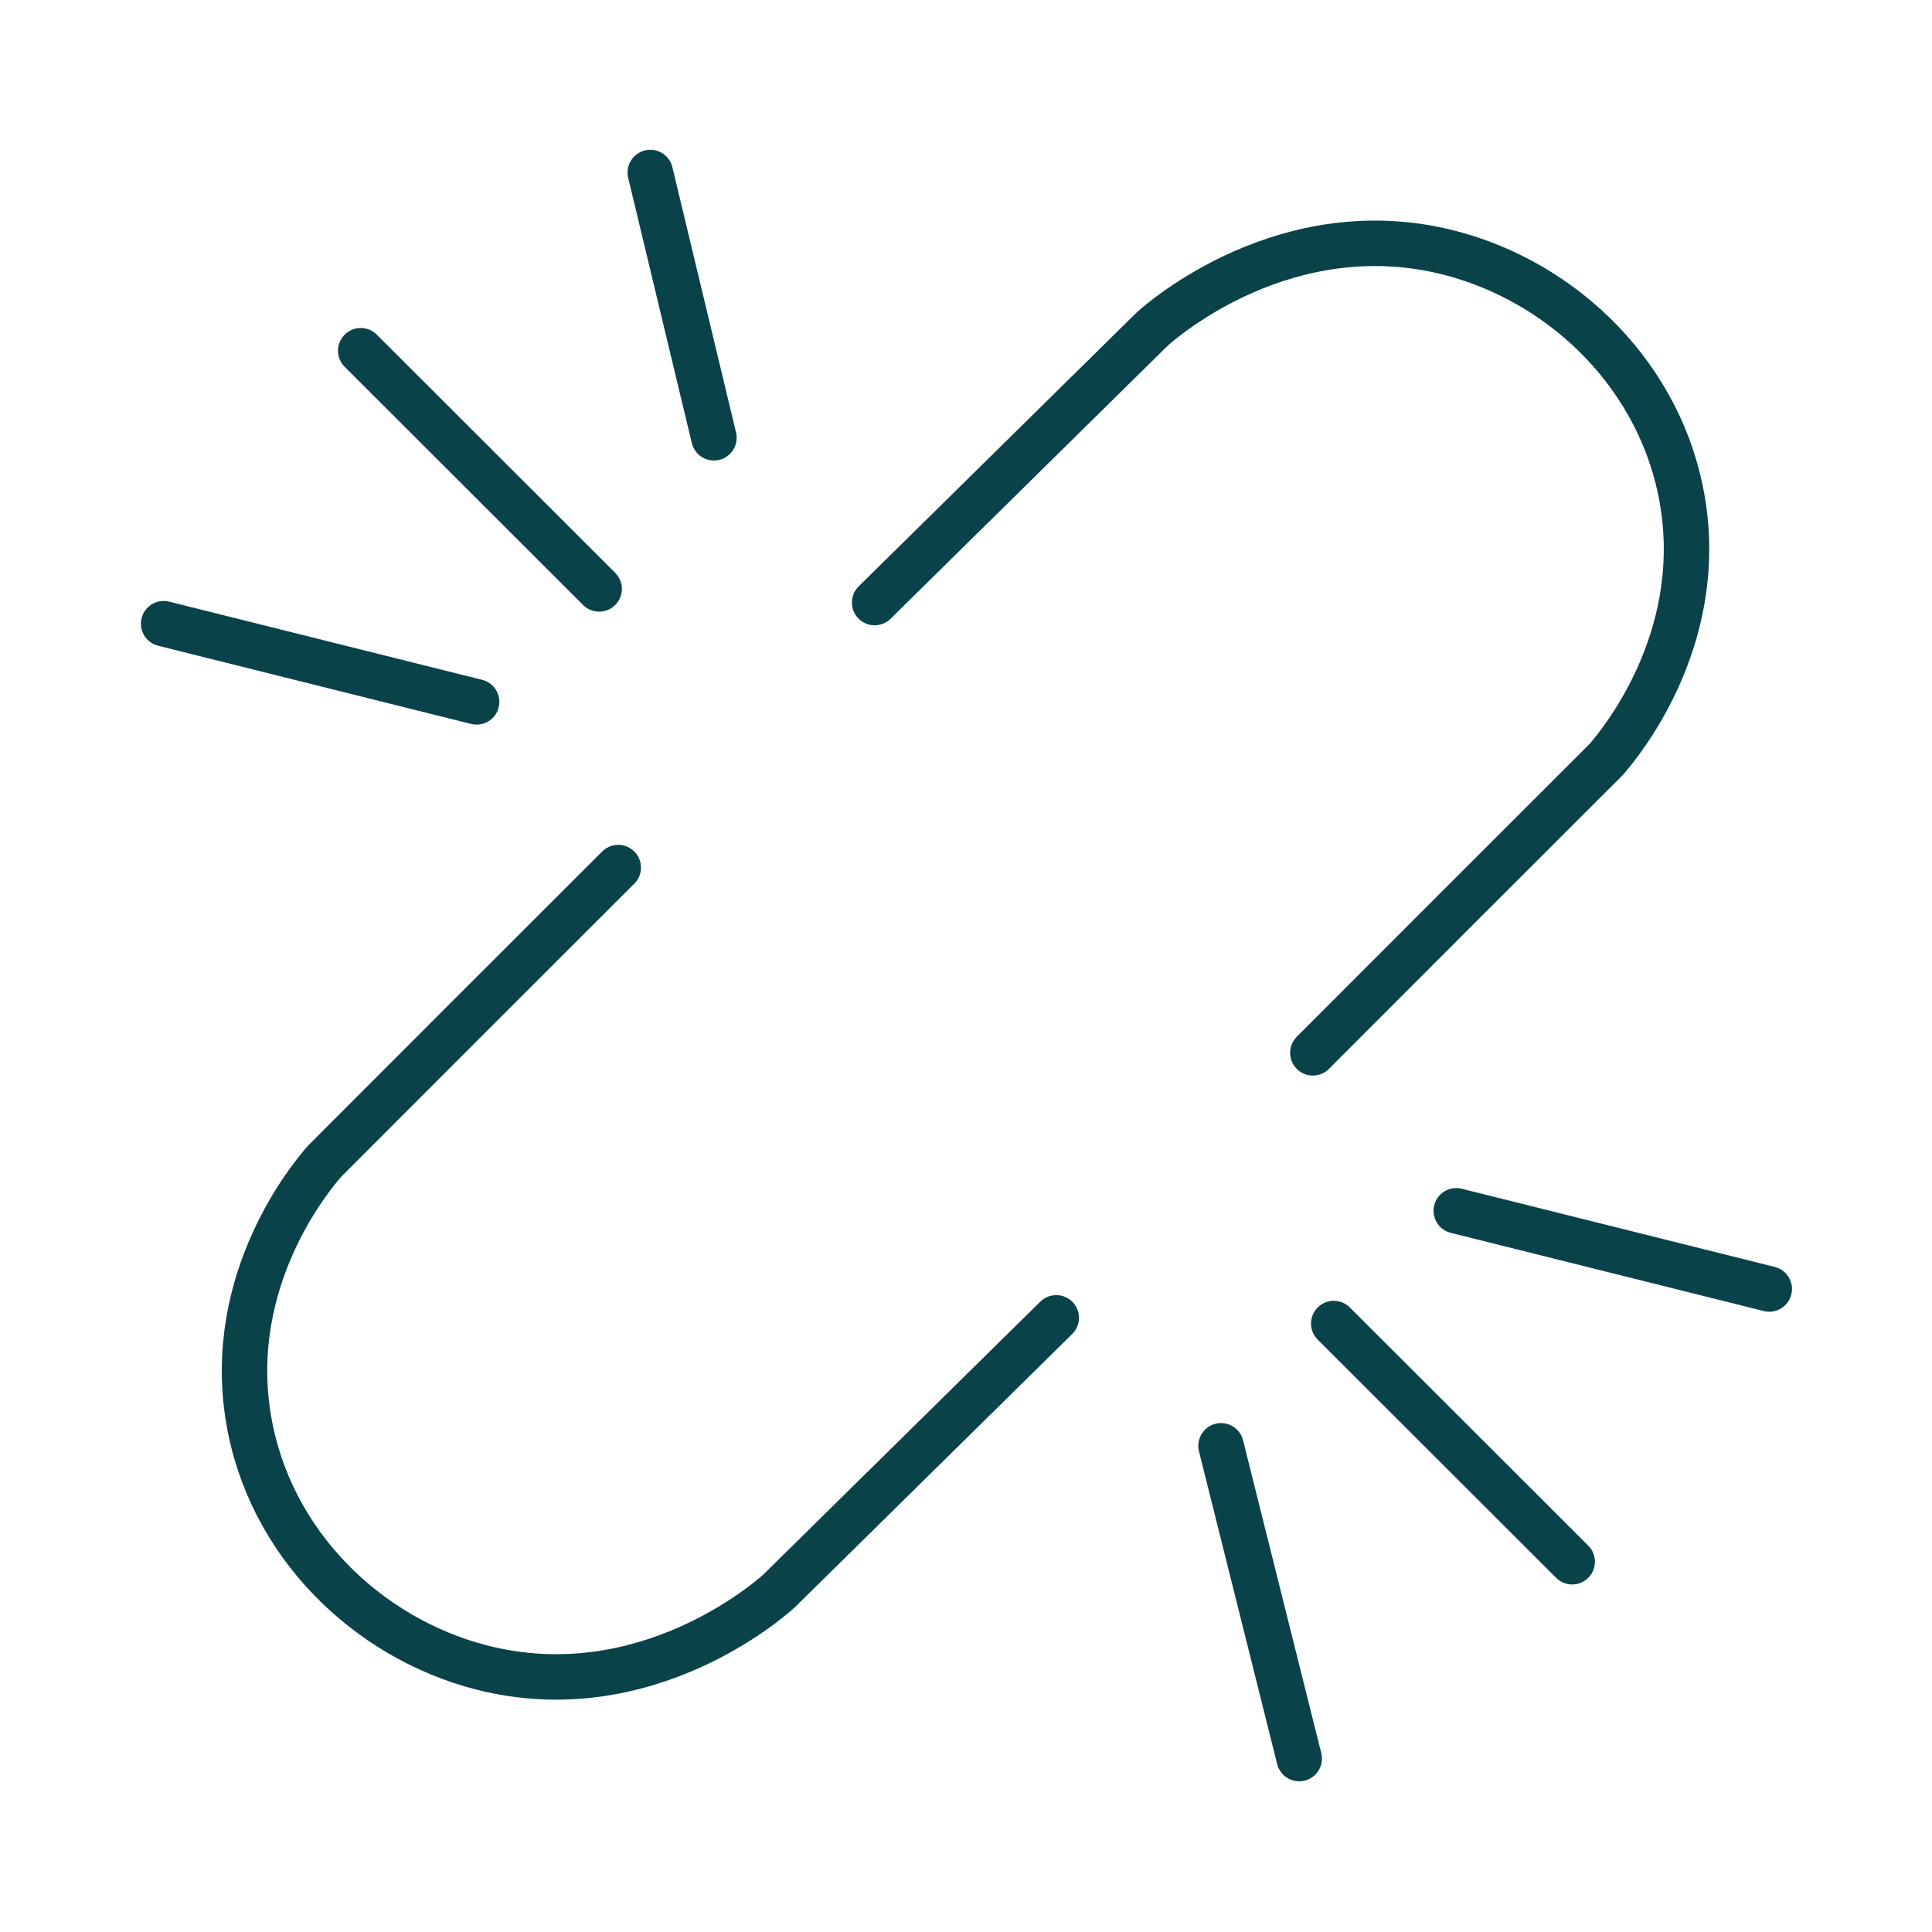 <svg version="1.2" xmlns="http://www.w3.org/2000/svg" viewBox="0 0 850 850" width="850" height="850">
	<title>file</title>
	<style>
		.s0 { fill: none;stroke: #0a424a;stroke-linecap: round;stroke-linejoin: round;stroke-width: 20 } 
	</style>
	<g id="guide">
	</g>
	<g id="vector">
		<g id="&lt;Group&gt;">
			<path id="&lt;Path&gt;" class="s0" d="m384.8 265.1q61-60.1 122.1-120.3c4.3-3.9 59.1-51.9 130.8-33.6 50.6 13 93.6 54.9 102.6 109.7 10.1 61.5-28 106.7-33.6 113.2q-64.6 64.5-129.1 129.1"/>
			<path id="&lt;Path&gt;" class="s0" d="m464.7 579.8q-61 60.1-122 120.2c-4.3 3.9-59.2 52-130.9 33.6-50.5-13-93.5-54.9-102.5-109.6-10.2-61.5 27.9-106.8 33.6-113.2q64.5-64.6 129.1-129.1"/>
			<path id="&lt;Path&gt;" class="s0" d="m286.1 75.9l28 116.7"/>
			<path id="&lt;Path&gt;" class="s0" d="m158.7 154.3l104.9 104.8"/>
			<path id="&lt;Path&gt;" class="s0" d="m72 274.4l137.7 34.4"/>
			<path id="&lt;Path&gt;" class="s0" d="m537.2 636.1l34.4 137.6"/>
			<path id="&lt;Path&gt;" class="s0" d="m586.8 582.3l104.9 104.8"/>
			<path id="&lt;Path&gt;" class="s0" d="m640.7 532.7l137.7 34.4"/>
		</g>
	</g>
</svg>